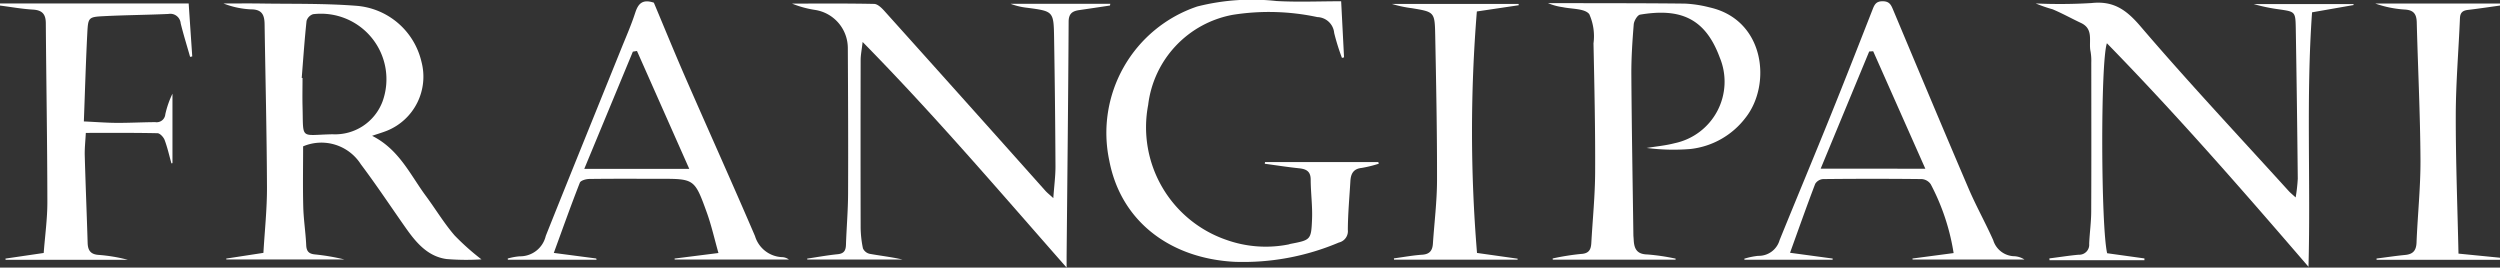 <?xml version="1.0" encoding="UTF-8"?> <svg xmlns="http://www.w3.org/2000/svg" xmlns:xlink="http://www.w3.org/1999/xlink" width="210" height="22.476" viewBox="0 0 210 22.476"><rect x="0" y="0" width="210" height="22.476" fill="#333333" stroke="none"/><defs><clipPath id="clip-path"><rect id="Rectangle_243" data-name="Rectangle 243" width="210" height="22.476" fill="#fff"></rect></clipPath></defs><g id="frangipani" clip-path="url(#clip-path)"><path id="Path_901" data-name="Path 901" d="M0,1.667H15.849c.1,1.511.2,2.979.3,4.447l-.18.04c-.267-.94-.559-1.874-.792-2.822a.875.875,0,0,0-1.029-.785c-1.8.083-3.611.093-5.413.185-1.291.066-1.332.1-1.4,1.394-.125,2.438-.194,4.88-.291,7.449,1.044.048,1.906.116,2.768.121,1.078.005,2.157-.056,3.235-.061a.729.729,0,0,0,.84-.667,7.858,7.858,0,0,1,.6-1.721v5.831L14.4,15.1c-.184-.658-.333-1.329-.572-1.966-.09-.239-.389-.564-.6-.569-1.974-.043-3.949-.026-6.019-.026-.036.7-.106,1.3-.09,1.9.068,2.446.17,4.891.243,7.337.018.615.237.959.9,1.009a13.739,13.739,0,0,1,2.474.412H.469l-.011-.1,3.213-.472c.11-1.449.31-2.866.308-4.282-.008-5.01-.092-10.02-.131-15.031-.006-.756-.312-1.084-1.08-1.13C1.842,2.127.922,1.96,0,1.842V1.667" transform="translate(0 -1.375)" fill="#fff"></path><path id="Path_902" data-name="Path 902" d="M1150.573,1.842c-.891.123-1.781.258-2.674.363-.438.051-.669.209-.689.7-.111,2.7-.344,5.4-.351,8.1-.009,3.858.143,7.715.228,11.674l3.485.345v.175h-10.365c0-.036,0-.071-.007-.107.8-.1,1.594-.223,2.4-.3.66-.06.936-.363.963-1.042.092-2.327.345-4.652.331-6.977-.023-3.84-.215-7.678-.313-11.517-.018-.71-.267-1.04-1.019-1.08a9.166,9.166,0,0,1-2.469-.505h10.484Z" transform="translate(-940.574 -1.375)" fill="#fff"></path><path id="Path_903" data-name="Path 903" d="M119.758,12.772c2.274,1.144,3.2,3.273,4.52,5.055.813,1.1,1.521,2.283,2.411,3.314a20.585,20.585,0,0,0,2.255,2.009,20.163,20.163,0,0,1-2.928-.027c-1.628-.223-2.6-1.431-3.485-2.69-1.237-1.761-2.428-3.558-3.722-5.276a3.929,3.929,0,0,0-4.846-1.5c0,1.66-.032,3.373.012,5.083.028,1.075.2,2.146.248,3.221.024.513.226.72.716.772a18.148,18.148,0,0,1,2.492.425h-9.914l-.015-.074,3.125-.48c.107-1.846.306-3.67.3-5.493-.018-4.573-.131-9.146-.2-13.718-.012-.766-.21-1.247-1.147-1.243a7.184,7.184,0,0,1-2.3-.493c1.016,0,2.031-.014,3.046,0,2.678.044,5.366-.016,8.033.187A6.1,6.1,0,0,1,123.9,6.536a4.9,4.9,0,0,1-2.861,5.795c-.375.152-.766.265-1.282.441m-5.916-4.865.073.006c0,.787-.019,1.574,0,2.361.083,2.894-.264,2.421,2.523,2.368a4.257,4.257,0,0,0,4.195-2.75A5.5,5.5,0,0,0,114.8,2.555a.837.837,0,0,0-.549.569c-.17,1.59-.278,3.188-.405,4.783" transform="translate(-88.501 -1.363)" fill="#fff"></path><path id="Path_904" data-name="Path 904" d="M544.531,13.616h9.519l.037.136a10.257,10.257,0,0,1-1.438.354c-.7.074-.909.5-.945,1.1-.08,1.366-.207,2.732-.215,4.1a.979.979,0,0,1-.751,1.065,20.569,20.569,0,0,1-8.762,1.622c-5.394-.282-9.545-3.386-10.522-8.488A11.2,11.2,0,0,1,538.836.546a18.692,18.692,0,0,1,6.652-.46c1.793.1,3.6.02,5.44.02l.242,4.713-.175.044a18.442,18.442,0,0,1-.652-2.091,1.466,1.466,0,0,0-1.414-1.336,19.412,19.412,0,0,0-7.112-.19,8.755,8.755,0,0,0-7.1,7.568,10,10,0,0,0,6.531,11.322,9.854,9.854,0,0,0,5.245.4c.057-.009.111-.037.168-.048,1.705-.33,1.752-.328,1.822-2.086.044-1.1-.109-2.207-.114-3.311,0-.693-.363-.889-.963-.954-.966-.1-1.928-.252-2.892-.381l.017-.14" transform="translate(-438.271 0)" fill="#fff"></path><path id="Path_905" data-name="Path 905" d="M406.873,1.842c-.857.128-1.714.258-2.572.382-.575.083-.9.285-.9.988-.034,6.558-.108,13.116-.17,19.674,0,.282,0,.565,0,.968-5.633-6.4-11.078-12.792-17.134-18.952-.077.678-.166,1.1-.167,1.518q-.014,7,0,14a8.989,8.989,0,0,0,.193,1.819.82.82,0,0,0,.569.46c.91.165,1.831.264,2.748.477h-7.989l-.015-.075c.856-.127,1.708-.284,2.568-.37.525-.053.677-.308.693-.79.047-1.427.172-2.853.178-4.28.018-4.082,0-8.165-.022-12.247a3.249,3.249,0,0,0-2.79-3.209,8.578,8.578,0,0,1-1.9-.526c2.3,0,4.6-.022,6.9.027.293.006.629.334.86.59Q394.7,9.835,401.446,17.4c.152.17.336.313.668.618.071-1.006.186-1.85.182-2.694q-.027-5.379-.116-10.757c-.035-2.245-.053-2.243-2.247-2.536a5.609,5.609,0,0,1-1.411-.335h8.38l-.029.148" transform="translate(-313.636 -1.377)" fill="#fff"></path><path id="Path_906" data-name="Path 906" d="M1000.032,23.477C994.474,17.022,988.991,10.734,983.1,4.7c-.548,1.624-.5,15.412.02,17.639l3.132.436,0,.151h-7.973l-.01-.154c.817-.1,1.632-.233,2.452-.307a.841.841,0,0,0,.89-.919c.037-.9.167-1.8.171-2.7.019-4.169.009-8.338.006-12.507a4.579,4.579,0,0,0-.063-.957c-.178-.822.3-1.867-.8-2.384-.8-.375-1.574-.809-2.388-1.15a12.286,12.286,0,0,1-1.416-.49,44.216,44.216,0,0,0,4.686-.034c1.851-.2,2.922.563,4.114,1.955,4.031,4.712,8.28,9.237,12.448,13.832.148.163.324.3.585.542a13.373,13.373,0,0,0,.179-1.575q-.063-6.338-.169-12.676c-.025-1.36-.067-1.354-1.4-1.548a14.958,14.958,0,0,1-2.131-.443h8.374l.018.08-3.492.612c-.506,7.065-.108,14.139-.3,21.371" transform="translate(-806.12 -1.068)" fill="#fff"></path><path id="Path_907" data-name="Path 907" d="M753.734,23.038H743.419c0-.034-.005-.068-.008-.1a20.614,20.614,0,0,1,2.383-.38c.675-.033.834-.373.865-.925.111-1.977.312-3.953.321-5.93.017-3.613-.062-7.226-.138-10.838a4.532,4.532,0,0,0-.355-2.449c-.371-.48-1.449-.422-2.218-.584a4.925,4.925,0,0,1-1.253-.342h1.109c3.469.008,6.937,0,10.4.04a10.145,10.145,0,0,1,2.059.316c4.658,1.038,5.231,6.469,3.038,9.26a6.747,6.747,0,0,1-4.65,2.638,17.574,17.574,0,0,1-3.662-.088c.783-.13,1.581-.2,2.346-.4a5.28,5.28,0,0,0,3.79-7.2c-1.234-3.344-3.357-4.157-6.688-3.6-.225.037-.512.519-.536.813-.115,1.422-.212,2.851-.2,4.277.029,4.457.109,8.914.17,13.371,0,.145.019.291.026.436.033.734.239,1.229,1.142,1.248a17.914,17.914,0,0,1,2.382.352c0,.03-.006.059-.01.089" transform="translate(-612.988 -1.227)" fill="#fff"></path><path id="Path_908" data-name="Path 908" d="M251.179,22.361h-7.454l-.01-.1a5.057,5.057,0,0,1,.993-.186,2.215,2.215,0,0,0,2.2-1.711c2.087-5.231,4.211-10.447,6.318-15.67.413-1.024.86-2.037,1.2-3.084.247-.755.6-1.159,1.563-.842.863,2.052,1.747,4.222,2.684,6.368,1.929,4.417,3.912,8.81,5.813,13.239a2.484,2.484,0,0,0,2.28,1.769,1,1,0,0,1,.565.2h-9.594l-.01-.081,3.687-.466c-.337-1.187-.59-2.332-.986-3.424-1.022-2.821-1.047-2.811-4-2.81-1.952,0-3.905-.013-5.857.014-.276,0-.725.127-.8.312-.748,1.909-1.434,3.841-2.187,5.9l3.563.468.029.1m7.785-7.631-4.39-9.9-.346.055-4.082,9.847Z" transform="translate(-201.065 -0.544)" fill="#fff"></path><path id="Path_909" data-name="Path 909" d="M841.124,21.73l3.574.484-.008.1h-7.4l-.019-.084a5.9,5.9,0,0,1,1.172-.243,1.824,1.824,0,0,0,1.8-1.332c1.432-3.522,2.9-7.03,4.322-10.555,1.186-2.934,2.338-5.881,3.492-8.827.157-.4.3-.672.831-.671s.689.246.861.656c2.113,5.035,4.223,10.071,6.372,15.091.628,1.466,1.413,2.865,2.063,4.323a1.9,1.9,0,0,0,1.8,1.348,1.757,1.757,0,0,1,.825.277h-9.4c0-.028-.006-.057-.01-.085l3.458-.458a18.52,18.52,0,0,0-1.922-5.781,1,1,0,0,0-.742-.434q-4.153-.046-8.307,0a.852.852,0,0,0-.656.4c-.712,1.866-1.377,3.75-2.115,5.794m11.365-7.066L848.1,4.8l-.335.022-4.077,9.844Z" transform="translate(-690.753 -0.496)" fill="#fff"></path><path id="Path_910" data-name="Path 910" d="M668.265,23.261c.8-.107,1.589-.254,2.389-.308.626-.043.848-.366.886-.926.119-1.772.342-3.543.346-5.315.008-4.077-.073-8.155-.153-12.232-.038-1.917-.074-1.92-1.955-2.233a10.037,10.037,0,0,1-1.685-.359h10.642l.013.11-3.516.523a124.482,124.482,0,0,0,.013,20.284l3.41.482c0,.027,0,.055-.005.082H668.273c0-.036-.005-.073-.008-.109" transform="translate(-551.176 -1.558)" fill="#fff"></path></g></svg> 